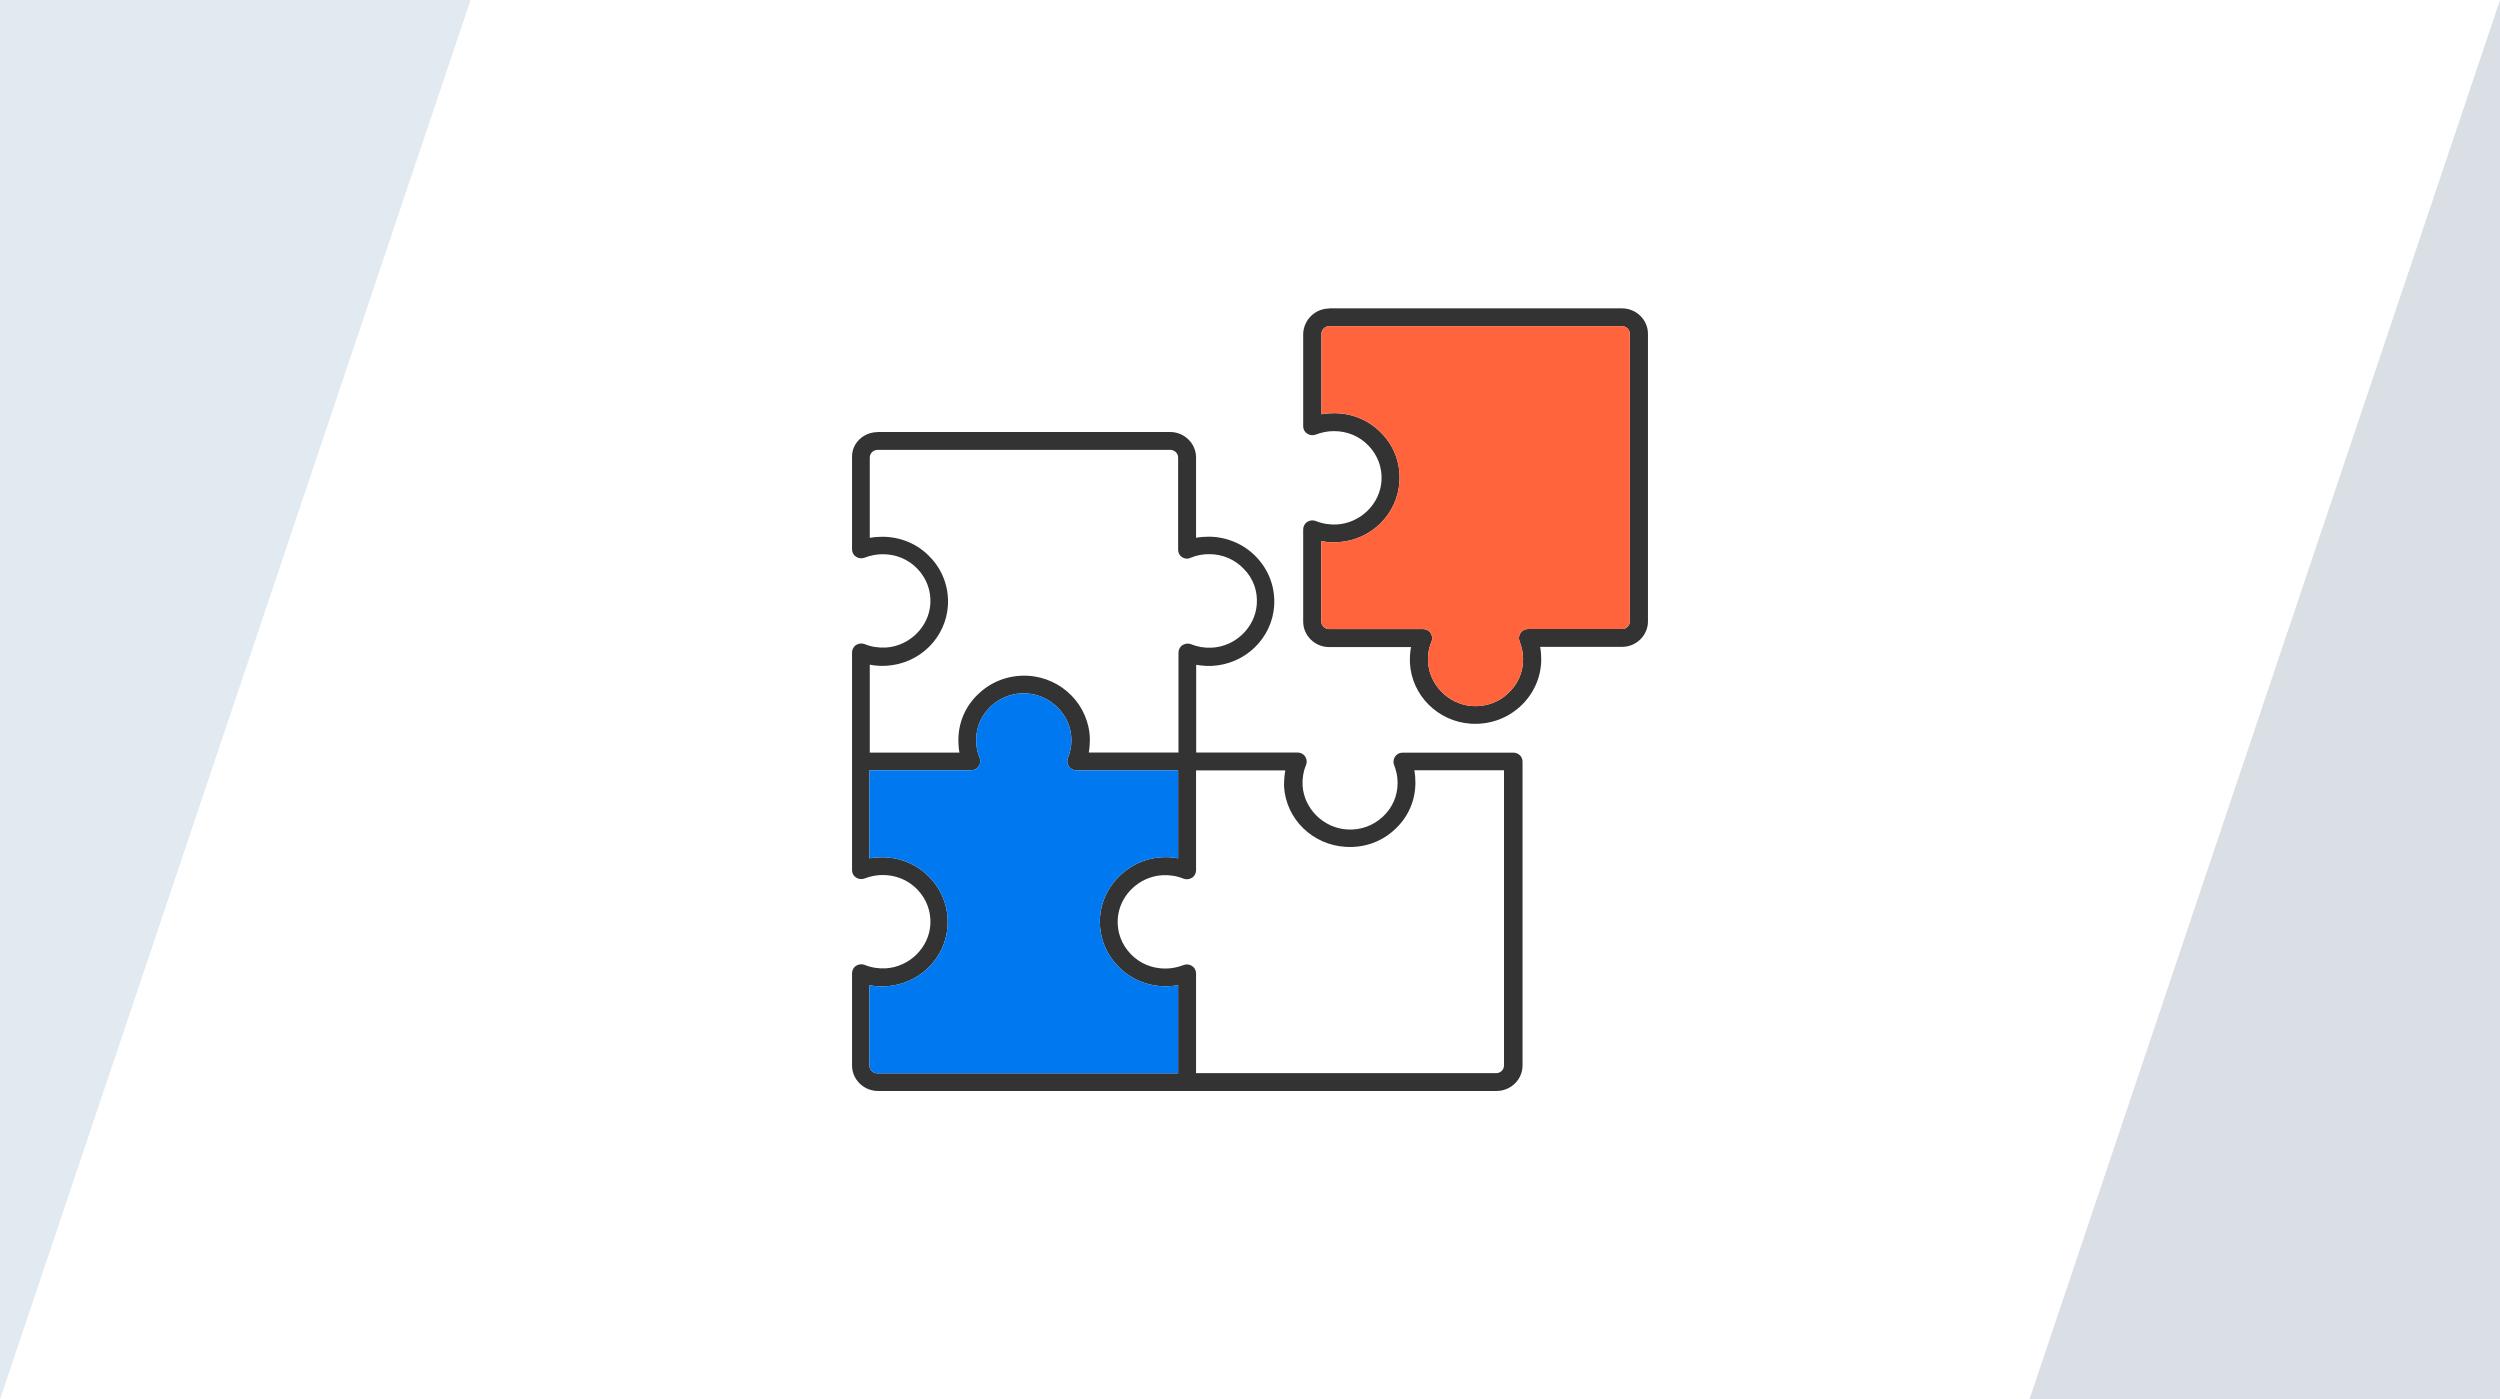<?xml version="1.0" encoding="UTF-8"?>
<svg id="_レイヤー_2" data-name="レイヤー 2" xmlns="http://www.w3.org/2000/svg" viewBox="0 0 368 206">
  <rect x="0" y="0" width="368" height="206" fill="#808080" stroke="none"/>
  <defs>
    <style>
      .cls-1 {
        fill: #fff;
      }

      .cls-1, .cls-2, .cls-3 {
        fill-rule: evenodd;
      }

      .cls-4 {
        fill: #ff643c;
      }

      .cls-2 {
        fill: #e2eaf1;
      }

      .cls-3 {
        fill: #dadfe5;
      }

      .cls-5 {
        fill: #0078f0;
      }

      .cls-6 {
        fill: #333;
      }
    </style>
  </defs>
  <g id="_レイヤー_1-2" data-name="レイヤー 1">
    <g>
      <g>
        <g>
          <path class="cls-2" d="M0,0h184v206H0V0Z"/>
          <path class="cls-3" d="M368,0h-184v206h184V0Z"/>
        </g>
        <path class="cls-1" d="M69.27,0h298.73l-69.27,206H0L69.27,0Z"/>
      </g>
      <g>
        <g>
          <path class="cls-6" d="M195.67,45.39h43.09c2.1,0,3.82,1.69,3.82,3.75v42.33c0,2.06-1.72,3.75-3.82,3.75h-12.05c.11.59.16,1.21.16,1.82,0,2.63-1.12,5.14-3.08,6.94-1.99,1.82-4.55,2.71-7.28,2.55-4.88-.32-8.75-4.21-8.97-9-.03-.78.03-1.53.16-2.28h-12.05c-2.1,0-3.82-1.69-3.82-3.75v-13.58c0-.43.22-.86.6-1.1s.85-.29,1.25-.13c.98.4,2.02.56,3.11.51,3.49-.21,6.38-3.05,6.57-6.48.11-1.9-.57-3.72-1.91-5.12s-3.14-2.14-5.1-2.14c-.93,0-1.83.19-2.67.51-.41.16-.87.11-1.25-.13-.38-.24-.6-.64-.6-1.1v-13.58c.05-2.06,1.75-3.75,3.85-3.75ZM238.76,92.6c.63,0,1.15-.51,1.15-1.13v-42.33c0-.62-.52-1.13-1.15-1.13h-43.09c-.63,0-1.15.51-1.15,1.13v11.84c.6-.11,1.23-.16,1.85-.16,2.67,0,5.18,1.04,7.01,2.97,1.85,1.9,2.78,4.42,2.62,7.07-.27,4.82-4.17,8.68-9.08,8.95-.82.05-1.64,0-2.43-.16v11.82c0,.62.52,1.13,1.15,1.13h13.83c.44,0,.87.21,1.12.59.25.38.3.83.14,1.23-.41.94-.57,1.93-.52,2.97.16,3.43,3.03,6.3,6.49,6.54,1.96.13,3.85-.51,5.26-1.85,1.45-1.31,2.24-3.11,2.24-5.04,0-.91-.19-1.8-.52-2.63-.16-.4-.11-.86.14-1.23s.65-.59,1.12-.59h13.83Z"/>
          <path class="cls-6" d="M129.18,63.59h43.06c2.1,0,3.82,1.69,3.82,3.75v11.82c.6-.11,1.23-.16,1.85-.16,2.67,0,5.24,1.1,7.06,3.03,1.85,1.96,2.75,4.47,2.59,7.15-.33,4.8-4.28,8.6-9.16,8.84-.79.03-1.55-.03-2.32-.16v12.91h14.92c.44,0,.87.21,1.12.59.25.38.3.83.14,1.23-.41.96-.57,1.98-.52,3.05.22,3.43,3.11,6.27,6.6,6.46,1.96.11,3.79-.56,5.21-1.88,1.42-1.31,2.18-3.08,2.18-4.98,0-.91-.19-1.8-.52-2.63-.16-.4-.11-.86.14-1.23.25-.38.65-.59,1.12-.59h16.31c.74,0,1.34.59,1.34,1.31v44.74c0,2.06-1.72,3.75-3.82,3.75h-91.06c-2.1,0-3.82-1.69-3.82-3.75v-13.58c0-.43.22-.86.6-1.1.38-.24.85-.29,1.25-.13.98.4,2.02.56,3.11.51,3.49-.21,6.38-3.05,6.57-6.48.11-1.9-.57-3.72-1.91-5.12-1.34-1.39-3.14-2.14-5.1-2.14-.93,0-1.83.19-2.67.51-.41.16-.87.11-1.25-.13s-.6-.64-.6-1.1v-32.04c0-.43.22-.86.6-1.1.38-.24.85-.29,1.25-.13.98.4,2.02.56,3.11.51,3.49-.21,6.38-3.05,6.57-6.48.11-1.9-.57-3.72-1.91-5.12s-3.14-2.14-5.1-2.14c-.93,0-1.83.19-2.67.51-.41.16-.87.11-1.25-.13s-.6-.64-.6-1.1v-13.58c-.05-2.01,1.66-3.67,3.76-3.67ZM174.76,82.24c-.27,0-.52-.08-.74-.21-.38-.24-.6-.64-.6-1.1v-13.58c0-.62-.52-1.13-1.15-1.13h-43.09c-.63,0-1.15.51-1.15,1.13v11.82c.6-.11,1.23-.16,1.85-.16,2.67,0,5.18,1.04,7.01,2.97,1.85,1.9,2.78,4.42,2.65,7.07-.27,4.82-4.17,8.68-9.08,8.95-.82.05-1.64,0-2.43-.16v12.94h13.2c-.11-.59-.16-1.21-.16-1.82,0-2.63,1.06-5.09,3.03-6.89,1.94-1.82,4.5-2.73,7.17-2.6,5.05.27,9.05,4.34,9.16,9.32,0,.67-.05,1.34-.16,1.98h13.2v-14.71c0-.43.22-.86.6-1.1.38-.24.85-.29,1.25-.13.95.38,1.96.56,3.03.51,3.49-.16,6.41-2.97,6.65-6.4.14-1.93-.52-3.78-1.88-5.17-1.34-1.42-3.16-2.2-5.13-2.2-.93,0-1.83.16-2.67.51-.25.11-.41.16-.57.16ZM173.42,113.4h-14.97c-.44,0-.87-.21-1.12-.59s-.3-.83-.14-1.23c.35-.88.55-1.8.52-2.76-.05-3.54-3.03-6.56-6.63-6.75-1.94-.11-3.79.56-5.21,1.88s-2.18,3.08-2.18,4.98c0,.91.16,1.8.52,2.63.16.4.11.86-.14,1.23-.25.38-.65.59-1.12.59h-14.97v12.97c.6-.11,1.23-.16,1.85-.16,2.67,0,5.18,1.04,7.01,2.97,1.85,1.9,2.78,4.42,2.65,7.07-.27,4.82-4.17,8.68-9.08,8.95-.82.05-1.64,0-2.43-.16v11.84c0,.62.52,1.13,1.15,1.13h44.29v-12.97c-.6.11-1.23.16-1.85.16-2.67,0-5.18-1.04-7.01-2.97-1.85-1.9-2.78-4.42-2.65-7.07.27-4.74,4.25-8.68,9.08-8.95.82-.05,1.64,0,2.43.16v-12.94h0ZM189.21,113.4h-13.15v14.71c0,.43-.22.86-.6,1.1-.38.24-.85.29-1.25.13-.98-.4-2.02-.56-3.11-.51-3.49.21-6.38,3.05-6.57,6.48-.11,1.9.57,3.72,1.91,5.12s3.14,2.14,5.1,2.14c.93,0,1.83-.19,2.67-.51.41-.16.87-.13,1.25.13.38.24.6.64.6,1.1v14.68h44.18c.63,0,1.15-.51,1.15-1.13v-43.46h-13.2c.11.59.16,1.21.16,1.82,0,2.63-1.06,5.09-3.03,6.89-1.94,1.82-4.5,2.73-7.2,2.57-4.91-.27-8.84-4.1-9.11-8.92,0-.78.05-1.58.19-2.36Z"/>
        </g>
        <path class="cls-4" d="M238.76,92.6c.63,0,1.15-.51,1.15-1.13v-42.33c0-.62-.52-1.13-1.15-1.13h-43.09c-.63,0-1.15.51-1.15,1.13v11.84c.6-.11,1.23-.16,1.85-.16,2.67,0,5.18,1.04,7.01,2.97,1.85,1.9,2.78,4.42,2.62,7.07-.27,4.82-4.17,8.68-9.08,8.95-.82.05-1.64,0-2.43-.16v11.82c0,.62.52,1.13,1.15,1.13h13.83c.44,0,.87.21,1.12.59.25.38.3.83.14,1.23-.41.94-.57,1.93-.52,2.97.16,3.43,3.03,6.3,6.49,6.54,1.96.13,3.85-.51,5.26-1.85,1.45-1.31,2.24-3.11,2.24-5.04,0-.91-.19-1.8-.52-2.63-.16-.4-.11-.86.14-1.23s.65-.59,1.12-.59h13.83Z"/>
        <path class="cls-5" d="M173.42,113.4h-14.97c-.44,0-.87-.21-1.12-.59s-.3-.83-.14-1.23c.35-.88.55-1.8.52-2.76-.05-3.54-3.03-6.56-6.63-6.75-1.94-.11-3.79.56-5.21,1.88s-2.18,3.08-2.18,4.98c0,.91.16,1.8.52,2.63.16.4.11.86-.14,1.23-.25.38-.65.59-1.12.59h-14.97v12.97c.6-.11,1.23-.16,1.85-.16,2.67,0,5.18,1.04,7.01,2.97,1.85,1.9,2.78,4.42,2.65,7.07-.27,4.82-4.17,8.68-9.08,8.95-.82.05-1.64,0-2.43-.16v11.84c0,.62.52,1.13,1.15,1.13h44.29v-12.97c-.6.11-1.23.16-1.85.16-2.67,0-5.18-1.04-7.01-2.97-1.85-1.9-2.78-4.42-2.65-7.07.27-4.74,4.25-8.68,9.08-8.95.82-.05,1.64,0,2.43.16v-12.94h0Z"/>
      </g>
    </g>
  </g>
</svg>
